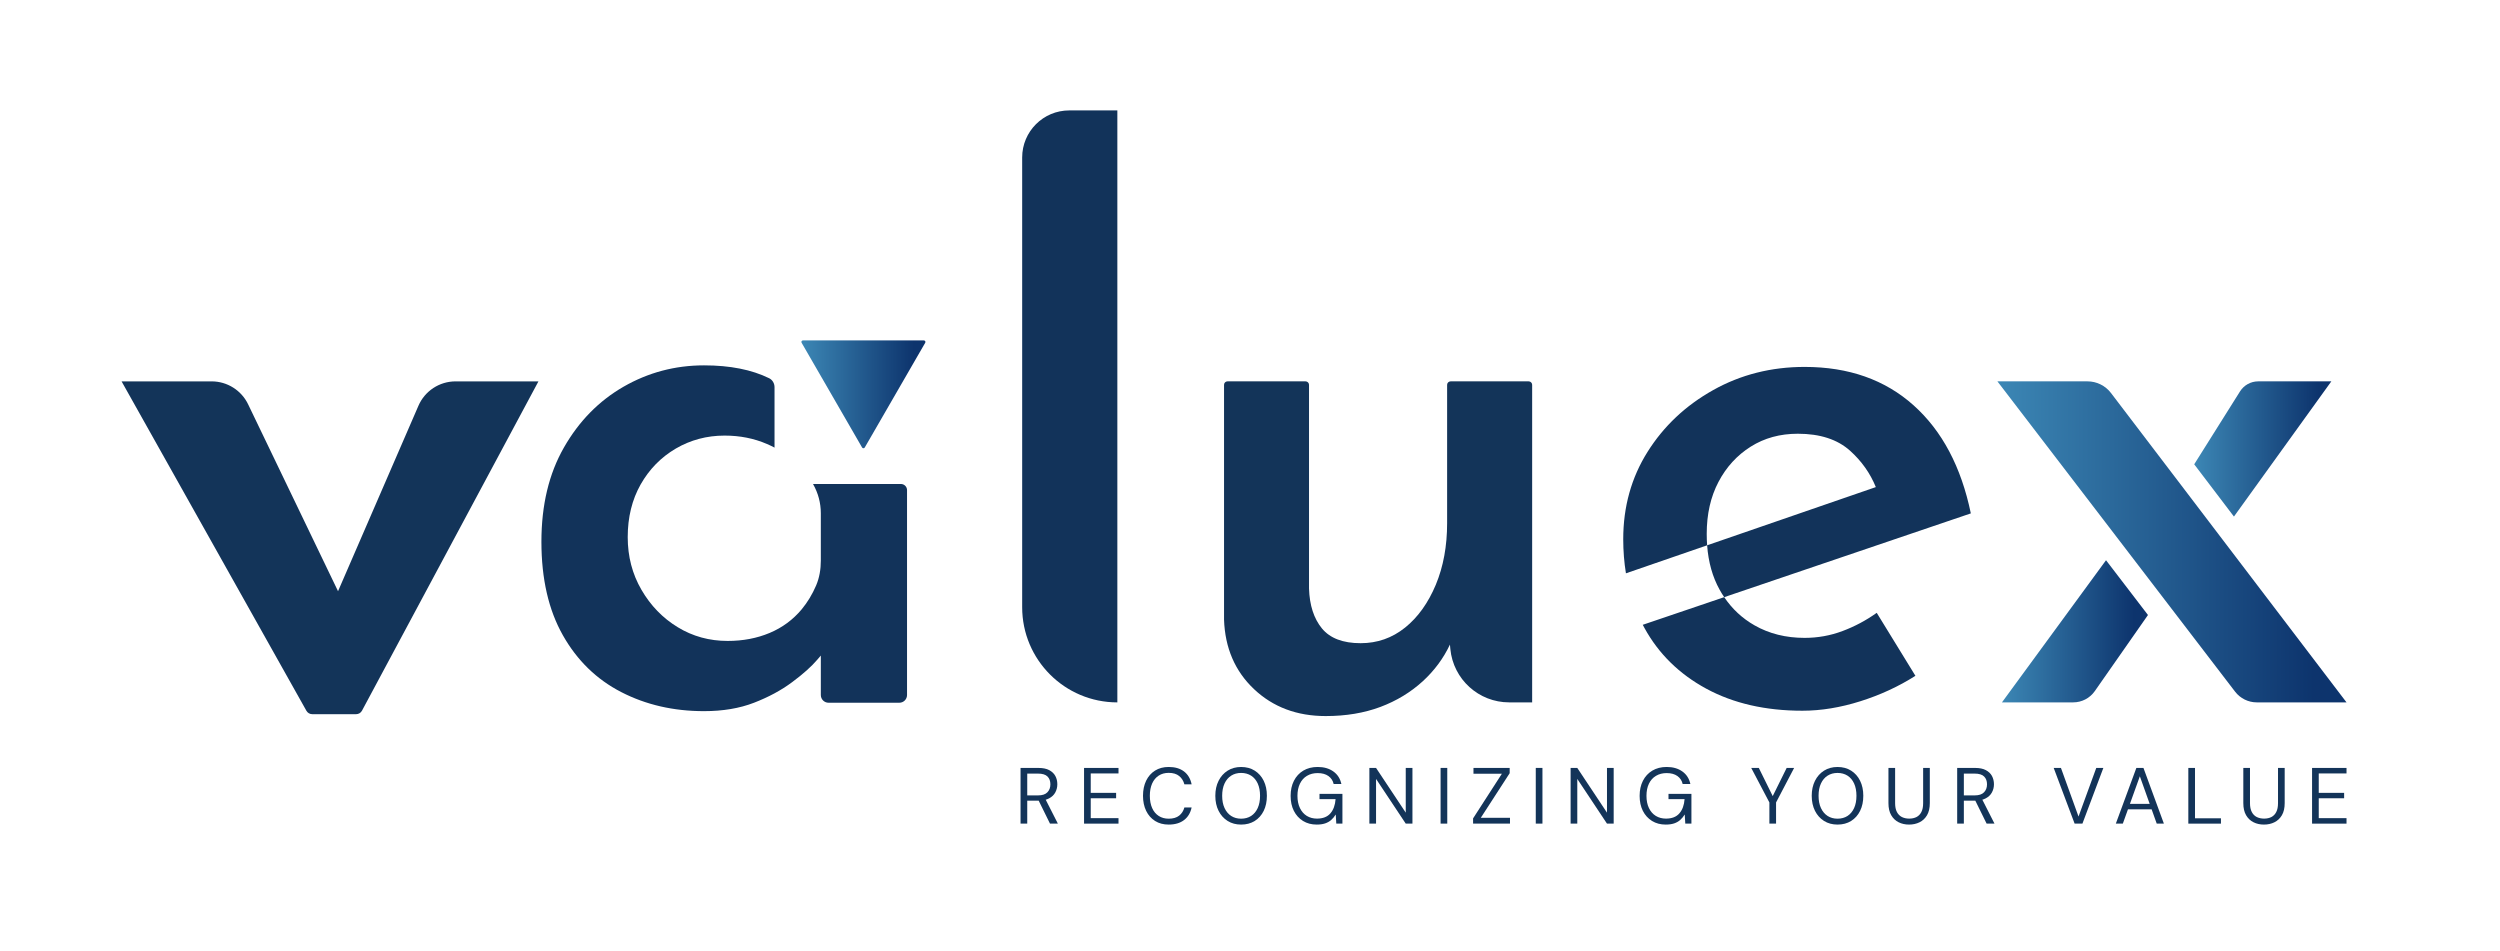 <?xml version="1.0" encoding="UTF-8" standalone="no"?>
<svg
   xmlns:dc="http://purl.org/dc/elements/1.1/"
   xmlns:cc="http://creativecommons.org/ns#"
   xmlns:rdf="http://www.w3.org/1999/02/22-rdf-syntax-ns#"
   xmlns:svg="http://www.w3.org/2000/svg"
   xmlns="http://www.w3.org/2000/svg"
   viewBox="0 0 178.667 68"
   height="68"
   width="178.667"
   xml:space="preserve"
   id="svg2"
   version="1.1"><defs
     id="defs6"><clipPath
       id="clipPath18"
       clipPathUnits="userSpaceOnUse"><path
         id="path16"
         d="M 0,51 H 134 V 0 H 0 Z" /></clipPath><linearGradient
       id="linearGradient50"
       spreadMethod="pad"
       gradientTransform="matrix(7.353,0,0,-7.353,117.639,26.943)"
       gradientUnits="userSpaceOnUse"
       y2="0"
       x2="1"
       y1="0"
       x1="0"><stop
         id="stop44"
         offset="0"
         style="stop-opacity:1;stop-color:#3c87b5" /><stop
         id="stop46"
         offset="0.906"
         style="stop-opacity:1;stop-color:#0d346d" /><stop
         id="stop48"
         offset="1"
         style="stop-opacity:1;stop-color:#0d346d" /></linearGradient><linearGradient
       id="linearGradient72"
       spreadMethod="pad"
       gradientTransform="matrix(7.827,0,0,-7.827,107.332,17.166)"
       gradientUnits="userSpaceOnUse"
       y2="0"
       x2="1"
       y1="0"
       x1="0"><stop
         id="stop66"
         offset="0"
         style="stop-opacity:1;stop-color:#3c87b5" /><stop
         id="stop68"
         offset="0.906"
         style="stop-opacity:1;stop-color:#0d346d" /><stop
         id="stop70"
         offset="1"
         style="stop-opacity:1;stop-color:#0d346d" /></linearGradient><linearGradient
       id="linearGradient94"
       spreadMethod="pad"
       gradientTransform="matrix(18.717,0,0,-18.717,107.088,21.961)"
       gradientUnits="userSpaceOnUse"
       y2="0"
       x2="1"
       y1="0"
       x1="0"><stop
         id="stop88"
         offset="0"
         style="stop-opacity:1;stop-color:#3c87b5" /><stop
         id="stop90"
         offset="0.906"
         style="stop-opacity:1;stop-color:#0d346d" /><stop
         id="stop92"
         offset="1"
         style="stop-opacity:1;stop-color:#0d346d" /></linearGradient><clipPath
       id="clipPath104"
       clipPathUnits="userSpaceOnUse"><path
         id="path102"
         d="M 0,51 H 134 V 0 H 0 Z" /></clipPath><linearGradient
       id="linearGradient128"
       spreadMethod="pad"
       gradientTransform="matrix(6.651,0,0,-6.651,42.965,29.871)"
       gradientUnits="userSpaceOnUse"
       y2="0"
       x2="1"
       y1="0"
       x1="0"><stop
         id="stop122"
         offset="0"
         style="stop-opacity:1;stop-color:#3c87b5" /><stop
         id="stop124"
         offset="0.906"
         style="stop-opacity:1;stop-color:#0d346d" /><stop
         id="stop126"
         offset="1"
         style="stop-opacity:1;stop-color:#0d346d" /></linearGradient><clipPath
       id="clipPath138"
       clipPathUnits="userSpaceOnUse"><path
         id="path136"
         d="M 0,51 H 134 V 0 H 0 Z" /></clipPath></defs><g
     transform="matrix(1.333,0,0,-1.333,0,68)"
     id="g10"><g
       id="g12"><g
         clip-path="url(#clipPath18)"
         id="g14"><g
           transform="translate(57.327,45.093)"
           id="g20"><path
             id="path22"
             style="fill:#12335a;fill-opacity:1;fill-rule:nonzero;stroke:none"
             d="m 0,0 h 2.578 v -31.738 c -2.819,0 -5.103,2.284 -5.103,5.103 v 24.11 C -2.525,-1.13 -1.395,0 0,0" /></g><g
           transform="translate(82.144,30.382)"
           id="g24"><path
             id="path26"
             style="fill:#133459;fill-opacity:1;fill-rule:nonzero;stroke:none"
             d="m 0,0 v -17.026 h -1.233 c -1.631,0 -2.996,1.236 -3.153,2.861 l -0.022,0.237 c -0.349,-0.74 -0.833,-1.392 -1.449,-1.959 -0.652,-0.597 -1.413,-1.058 -2.28,-1.384 -0.87,-0.325 -1.847,-0.489 -2.93,-0.489 -1.547,0 -2.829,0.483 -3.847,1.446 -1.017,0.962 -1.553,2.204 -1.605,3.723 V 0 c 0,0.101 0.081,0.185 0.185,0.185 h 4.187 c 0.1,0 0.184,-0.084 0.184,-0.185 v -10.923 c 0.028,-0.896 0.259,-1.608 0.692,-2.138 0.434,-0.527 1.125,-0.792 2.077,-0.792 0.893,0 1.688,0.279 2.38,0.835 0.691,0.554 1.239,1.322 1.648,2.297 0.406,0.976 0.607,2.077 0.607,3.296 V 0 c 0,0.101 0.084,0.185 0.188,0.185 h 4.186 C -0.084,0.185 0,0.101 0,0" /></g><g
           transform="translate(98.786,17.181)"
           id="g28"><path
             id="path30"
             style="fill:#12335a;fill-opacity:1;fill-rule:nonzero;stroke:none"
             d="m 0,0 c -0.651,-0.245 -1.33,-0.367 -2.034,-0.367 -1.003,0 -1.9,0.223 -2.686,0.672 -0.654,0.372 -1.196,0.875 -1.626,1.511 l -4.366,-1.482 c 0.029,-0.058 0.062,-0.115 0.092,-0.172 0.759,-1.383 1.865,-2.469 3.316,-3.255 1.452,-0.786 3.168,-1.18 5.148,-1.18 1.004,0 2.041,0.17 3.113,0.509 1.071,0.338 2.054,0.793 2.949,1.363 L 1.832,0.976 C 1.261,0.569 0.651,0.244 0,0 m 3.805,12.104 c -1.533,1.371 -3.48,2.056 -5.839,2.056 -1.79,0 -3.425,-0.414 -4.903,-1.242 -1.478,-0.827 -2.652,-1.933 -3.521,-3.316 -0.868,-1.383 -1.301,-2.943 -1.301,-4.678 0,-0.635 0.049,-1.246 0.145,-1.83 l 4.353,1.502 c -0.014,0.198 -0.022,0.402 -0.022,0.612 0,1.057 0.209,1.986 0.631,2.788 0.419,0.798 0.997,1.429 1.73,1.891 0.732,0.461 1.572,0.691 2.522,0.691 1.193,0 2.129,-0.304 2.807,-0.915 C 1.021,9.11 1.481,8.46 1.784,7.717 L -7.261,4.596 c 0.068,-0.908 0.291,-1.7 0.669,-2.379 0.077,-0.14 0.159,-0.273 0.246,-0.401 L 6.877,6.307 C 6.36,8.801 5.338,10.734 3.805,12.104" /></g></g></g><g
       id="g32"><g
         id="g34"><g
           id="g40"><g
             id="g42"><path
               id="path52"
               style="fill:url(#linearGradient50);stroke:none"
               d="m 121.071,30.567 c -0.397,0 -0.765,-0.204 -0.976,-0.539 v 0 l -2.456,-3.908 2.13,-2.802 5.222,7.249 z" /></g></g></g></g><g
       id="g54"><g
         id="g56"><g
           id="g62"><g
             id="g64"><path
               id="path74"
               style="fill:url(#linearGradient72);stroke:none"
               d="m 107.332,13.356 h 3.818 c 0.463,0 0.896,0.226 1.16,0.605 v 0 l 2.85,4.079 -2.249,2.937 z" /></g></g></g></g><g
       id="g76"><g
         id="g78"><g
           id="g84"><g
             id="g86"><path
               id="path96"
               style="fill:url(#linearGradient94);stroke:none"
               d="m 107.088,30.567 6.568,-8.574 2.23,-2.912 3.945,-5.151 c 0.278,-0.362 0.708,-0.574 1.164,-0.574 v 0 h 4.81 l -6.789,8.917 -2.078,2.731 -3.762,4.94 c -0.299,0.392 -0.764,0.623 -1.257,0.623 v 0 z" /></g></g></g></g><g
       id="g98"><g
         clip-path="url(#clipPath104)"
         id="g100"><g
           transform="translate(43.593,25.056)"
           id="g106"><path
             id="path108"
             style="fill:#12335a;fill-opacity:1;fill-rule:nonzero;stroke:none"
             d="m 0,0 v 0 c 0.271,-0.474 0.414,-1.011 0.414,-1.557 v -2.547 c 0,-0.454 -0.073,-0.909 -0.251,-1.326 -0.202,-0.472 -0.459,-0.898 -0.772,-1.278 -0.466,-0.558 -1.038,-0.983 -1.72,-1.269 -0.682,-0.286 -1.433,-0.429 -2.251,-0.429 -0.982,0 -1.877,0.246 -2.679,0.737 -0.807,0.491 -1.452,1.158 -1.944,2.005 -0.491,0.844 -0.736,1.786 -0.736,2.823 0,1.064 0.231,2.006 0.692,2.823 0.466,0.821 1.093,1.459 1.885,1.925 0.792,0.462 1.664,0.696 2.617,0.696 0.822,0 1.577,-0.15 2.273,-0.451 0.139,-0.058 0.272,-0.124 0.404,-0.194 v 3.241 c 0,0.2 -0.108,0.39 -0.288,0.479 -0.935,0.459 -2.099,0.69 -3.492,0.69 -1.554,0 -2.995,-0.385 -4.319,-1.147 -1.323,-0.763 -2.386,-1.848 -3.189,-3.252 -0.807,-1.408 -1.21,-3.09 -1.21,-5.056 0,-1.99 0.385,-3.662 1.148,-5.011 0.762,-1.352 1.807,-2.368 3.13,-3.05 1.324,-0.682 2.801,-1.023 4.44,-1.023 1.008,0 1.903,0.15 2.68,0.451 0.777,0.301 1.459,0.667 2.045,1.104 0.587,0.436 1.038,0.839 1.353,1.21 0.066,0.076 0.125,0.15 0.184,0.216 v -2.117 c 0,-0.228 0.185,-0.413 0.413,-0.413 h 3.796 c 0.228,0 0.413,0.185 0.413,0.413 v 10.986 c 0,0.181 -0.147,0.329 -0.328,0.329 H 0.004 C 0,0.008 -0.002,0.003 0,0" /></g></g></g><g
       id="g110"><g
         id="g112"><g
           id="g118"><g
             id="g120"><path
               id="path130"
               style="fill:url(#linearGradient128);stroke:none"
               d="m 43.049,32.762 c -0.065,0 -0.105,-0.069 -0.072,-0.125 v 0 l 3.242,-5.615 c 0.031,-0.056 0.111,-0.056 0.144,0 v 0 l 3.242,5.615 c 0.032,0.056 -0.009,0.125 -0.073,0.125 v 0 z" /></g></g></g></g><g
       id="g132"><g
         clip-path="url(#clipPath138)"
         id="g134"><g
           transform="translate(28.868,30.566)"
           id="g140"><path
             id="path142"
             style="fill:#133459;fill-opacity:1;fill-rule:nonzero;stroke:none"
             d="m 0,0 -9.46,-17.654 c -0.062,-0.117 -0.183,-0.189 -0.314,-0.189 h -2.356 c -0.128,0 -0.247,0.071 -0.31,0.182 L -22.35,0 h 4.829 c 0.834,0 1.594,-0.479 1.955,-1.229 l 4.821,-10.021 4.311,9.943 C -6.09,-0.513 -5.308,0 -4.443,0 Z" /></g><g
           transform="translate(56.294,6.855)"
           id="g144"><path
             id="path146"
             style="fill:#133459;fill-opacity:1;fill-rule:nonzero;stroke:none"
             d="m 0,0 -0.657,1.335 h 0.401 L 0.422,0 Z m -1.22,1.514 h 0.58 c 0.228,0 0.395,0.055 0.501,0.167 0.107,0.11 0.16,0.253 0.16,0.426 0,0.176 -0.051,0.317 -0.155,0.42 -0.104,0.104 -0.274,0.156 -0.51,0.156 H -1.22 Z M -1.579,0 v 2.986 h 0.965 c 0.233,0 0.424,-0.039 0.572,-0.117 C 0.105,2.791 0.215,2.686 0.286,2.556 0.357,2.424 0.393,2.276 0.393,2.111 0.393,1.952 0.356,1.806 0.284,1.672 0.211,1.538 0.1,1.432 -0.051,1.353 -0.202,1.272 -0.396,1.232 -0.631,1.232 H -1.22 V 0 Z" /></g><g
           transform="translate(58.12,6.855)"
           id="g148"><path
             id="path150"
             style="fill:#133459;fill-opacity:1;fill-rule:nonzero;stroke:none"
             d="M 0,0 V 2.986 H 1.847 V 2.691 H 0.358 V 1.65 H 1.719 V 1.36 H 0.358 V 0.294 H 1.847 V 0 Z" /></g><g
           transform="translate(62.658,6.804)"
           id="g152"><path
             id="path154"
             style="fill:#133459;fill-opacity:1;fill-rule:nonzero;stroke:none"
             d="m 0,0 c -0.281,0 -0.525,0.064 -0.731,0.194 -0.206,0.13 -0.366,0.311 -0.478,0.542 -0.112,0.232 -0.169,0.501 -0.169,0.809 0,0.307 0.057,0.576 0.169,0.809 0.112,0.231 0.272,0.412 0.478,0.541 0.206,0.129 0.45,0.194 0.731,0.194 0.339,0 0.613,-0.081 0.824,-0.243 C 1.034,2.684 1.169,2.454 1.229,2.159 H 0.841 C 0.792,2.344 0.699,2.492 0.561,2.604 0.423,2.717 0.236,2.773 0,2.773 -0.205,2.773 -0.383,2.725 -0.535,2.626 -0.687,2.527 -0.805,2.387 -0.887,2.204 -0.969,2.021 -1.011,1.801 -1.011,1.545 c 0,-0.256 0.042,-0.476 0.124,-0.659 0.082,-0.184 0.2,-0.324 0.352,-0.423 0.152,-0.098 0.33,-0.147 0.535,-0.147 0.236,0 0.423,0.055 0.561,0.164 0.138,0.11 0.231,0.255 0.28,0.438 H 1.229 C 1.169,0.63 1.034,0.405 0.824,0.243 0.613,0.081 0.339,0 0,0" /></g><g
           transform="translate(66.54,7.12)"
           id="g156"><path
             id="path158"
             style="fill:#133459;fill-opacity:1;fill-rule:nonzero;stroke:none"
             d="m 0,0 c 0.205,0 0.383,0.049 0.536,0.146 0.152,0.099 0.27,0.24 0.354,0.423 0.084,0.184 0.126,0.404 0.126,0.66 0,0.255 -0.042,0.475 -0.126,0.659 C 0.806,2.07 0.688,2.211 0.536,2.308 0.383,2.404 0.205,2.453 0,2.453 -0.202,2.453 -0.379,2.404 -0.531,2.308 -0.683,2.211 -0.802,2.07 -0.887,1.888 -0.973,1.704 -1.015,1.484 -1.015,1.229 c 0,-0.256 0.042,-0.476 0.128,-0.66 C -0.802,0.386 -0.683,0.245 -0.531,0.146 -0.379,0.049 -0.202,0 0,0 m 0,-0.316 c -0.273,0 -0.513,0.064 -0.721,0.194 -0.207,0.13 -0.369,0.31 -0.486,0.542 -0.117,0.231 -0.175,0.501 -0.175,0.809 0,0.303 0.058,0.572 0.175,0.803 0.117,0.233 0.279,0.413 0.486,0.544 C -0.513,2.707 -0.273,2.772 0,2.772 0.279,2.772 0.522,2.707 0.73,2.576 0.937,2.445 1.098,2.265 1.212,2.032 1.326,1.801 1.382,1.532 1.382,1.229 1.382,0.921 1.326,0.651 1.212,0.42 1.098,0.188 0.937,0.008 0.73,-0.122 0.522,-0.252 0.279,-0.316 0,-0.316" /></g><g
           transform="translate(70.594,6.804)"
           id="g160"><path
             id="path162"
             style="fill:#133459;fill-opacity:1;fill-rule:nonzero;stroke:none"
             d="m 0,0 c -0.279,0 -0.523,0.064 -0.734,0.194 -0.21,0.13 -0.374,0.31 -0.491,0.54 -0.117,0.231 -0.174,0.499 -0.174,0.806 0,0.305 0.058,0.573 0.176,0.807 0.119,0.233 0.286,0.415 0.503,0.546 0.218,0.13 0.475,0.196 0.771,0.196 0.336,0 0.616,-0.08 0.841,-0.241 C 1.116,2.688 1.26,2.463 1.322,2.176 H 0.908 C 0.868,2.355 0.774,2.497 0.627,2.603 0.479,2.708 0.287,2.761 0.051,2.761 -0.168,2.761 -0.359,2.712 -0.523,2.613 -0.687,2.516 -0.812,2.375 -0.9,2.193 -0.988,2.011 -1.033,1.794 -1.033,1.54 -1.033,1.287 -0.988,1.069 -0.9,0.886 -0.812,0.702 -0.689,0.562 -0.531,0.465 -0.374,0.369 -0.192,0.32 0.013,0.32 c 0.318,0 0.558,0.094 0.72,0.282 0.163,0.187 0.255,0.442 0.278,0.763 H 0.149 V 1.647 H 1.378 V 0.052 H 1.049 L 1.02,0.542 C 0.948,0.426 0.866,0.327 0.774,0.245 0.682,0.165 0.572,0.104 0.447,0.062 0.322,0.021 0.173,0 0,0" /></g><g
           transform="translate(73.417,6.855)"
           id="g164"><path
             id="path166"
             style="fill:#133459;fill-opacity:1;fill-rule:nonzero;stroke:none"
             d="M 0,0 V 2.986 H 0.358 L 1.95,0.589 V 2.986 H 2.309 V 0 H 1.95 L 0.358,2.397 V 0 Z" /></g><path
           id="path168"
           style="fill:#133459;fill-opacity:1;fill-rule:nonzero;stroke:none"
           d="m 77.235,9.842 h 0.358 V 6.856 h -0.358 z" /><g
           transform="translate(78.977,6.855)"
           id="g170"><path
             id="path172"
             style="fill:#133459;fill-opacity:1;fill-rule:nonzero;stroke:none"
             d="M 0,0 V 0.281 L 1.544,2.675 H 0.021 V 2.986 H 1.962 V 2.704 L 0.413,0.312 H 1.979 L 1.979,0 Z" /></g><path
           id="path174"
           style="fill:#133459;fill-opacity:1;fill-rule:nonzero;stroke:none"
           d="m 82.338,9.842 h 0.358 V 6.856 h -0.358 z" /><g
           transform="translate(84.206,6.855)"
           id="g176"><path
             id="path178"
             style="fill:#133459;fill-opacity:1;fill-rule:nonzero;stroke:none"
             d="M 0,0 V 2.986 H 0.358 L 1.95,0.589 V 2.986 H 2.309 V 0 H 1.95 L 0.358,2.397 V 0 Z" /></g><g
           transform="translate(89.305,6.804)"
           id="g180"><path
             id="path182"
             style="fill:#133459;fill-opacity:1;fill-rule:nonzero;stroke:none"
             d="m 0,0 c -0.279,0 -0.523,0.064 -0.734,0.194 -0.21,0.13 -0.373,0.31 -0.491,0.54 -0.116,0.231 -0.174,0.499 -0.174,0.806 0,0.305 0.058,0.573 0.176,0.807 0.119,0.233 0.286,0.415 0.504,0.546 0.218,0.13 0.474,0.196 0.77,0.196 0.336,0 0.616,-0.08 0.841,-0.241 C 1.116,2.688 1.26,2.463 1.322,2.176 H 0.908 C 0.868,2.355 0.774,2.497 0.627,2.603 0.479,2.708 0.287,2.761 0.051,2.761 -0.168,2.761 -0.359,2.712 -0.522,2.613 -0.687,2.516 -0.812,2.375 -0.9,2.193 -0.988,2.011 -1.032,1.794 -1.032,1.54 -1.032,1.287 -0.988,1.069 -0.9,0.886 -0.812,0.702 -0.689,0.562 -0.531,0.465 -0.374,0.369 -0.192,0.32 0.013,0.32 c 0.318,0 0.558,0.094 0.72,0.282 0.163,0.187 0.255,0.442 0.278,0.763 H 0.149 V 1.647 H 1.378 V 0.052 H 1.049 L 1.02,0.542 C 0.948,0.426 0.866,0.327 0.774,0.245 0.682,0.165 0.573,0.104 0.448,0.062 0.322,0.021 0.173,0 0,0" /></g><g
           transform="translate(94.863,6.855)"
           id="g184"><path
             id="path186"
             style="fill:#133459;fill-opacity:1;fill-rule:nonzero;stroke:none"
             d="m 0,0 v 1.135 l -0.973,1.851 h 0.406 l 0.746,-1.51 0.747,1.51 h 0.4 L 0.358,1.135 V 0 Z" /></g><g
           transform="translate(98.515,7.12)"
           id="g188"><path
             id="path190"
             style="fill:#133459;fill-opacity:1;fill-rule:nonzero;stroke:none"
             d="m 0,0 c 0.205,0 0.384,0.049 0.536,0.146 0.152,0.099 0.27,0.24 0.354,0.423 0.084,0.184 0.126,0.404 0.126,0.66 0,0.255 -0.042,0.475 -0.126,0.659 C 0.806,2.07 0.688,2.211 0.536,2.308 0.384,2.404 0.205,2.453 0,2.453 -0.201,2.453 -0.379,2.404 -0.53,2.308 -0.683,2.211 -0.802,2.07 -0.887,1.888 -0.973,1.704 -1.015,1.484 -1.015,1.229 c 0,-0.256 0.042,-0.476 0.128,-0.66 C -0.802,0.386 -0.683,0.245 -0.53,0.146 -0.379,0.049 -0.201,0 0,0 m 0,-0.316 c -0.272,0 -0.513,0.064 -0.721,0.194 -0.207,0.13 -0.369,0.31 -0.486,0.542 -0.116,0.231 -0.175,0.501 -0.175,0.809 0,0.303 0.059,0.572 0.175,0.803 0.117,0.233 0.279,0.413 0.486,0.544 C -0.513,2.707 -0.272,2.772 0,2.772 0.279,2.772 0.522,2.707 0.73,2.576 0.937,2.445 1.098,2.265 1.212,2.032 1.326,1.801 1.383,1.532 1.383,1.229 1.383,0.921 1.326,0.651 1.212,0.42 1.098,0.188 0.937,0.008 0.73,-0.122 0.522,-0.252 0.279,-0.316 0,-0.316" /></g><g
           transform="translate(102.351,6.804)"
           id="g192"><path
             id="path194"
             style="fill:#133459;fill-opacity:1;fill-rule:nonzero;stroke:none"
             d="m 0,0 c -0.205,0 -0.391,0.041 -0.558,0.124 -0.166,0.083 -0.298,0.208 -0.398,0.378 -0.1,0.169 -0.149,0.386 -0.149,0.65 v 1.886 h 0.358 V 1.147 c 0,-0.193 0.032,-0.35 0.096,-0.473 C -0.587,0.552 -0.498,0.463 -0.385,0.405 -0.271,0.349 -0.14,0.32 0.008,0.32 0.159,0.32 0.289,0.349 0.4,0.405 0.512,0.463 0.598,0.552 0.661,0.674 0.724,0.797 0.755,0.954 0.755,1.147 V 3.038 H 1.113 V 1.152 C 1.113,0.888 1.063,0.671 0.964,0.502 0.864,0.332 0.73,0.207 0.562,0.124 0.395,0.041 0.207,0 0,0" /></g><g
           transform="translate(106.51,6.855)"
           id="g196"><path
             id="path198"
             style="fill:#133459;fill-opacity:1;fill-rule:nonzero;stroke:none"
             d="m 0,0 -0.657,1.335 h 0.401 L 0.422,0 Z m -1.221,1.514 h 0.581 c 0.228,0 0.395,0.055 0.501,0.167 0.107,0.11 0.16,0.253 0.16,0.426 0,0.176 -0.051,0.317 -0.156,0.42 -0.103,0.104 -0.273,0.156 -0.51,0.156 H -1.221 Z M -1.579,0 v 2.986 h 0.965 c 0.233,0 0.424,-0.039 0.571,-0.117 C 0.105,2.791 0.215,2.686 0.286,2.556 0.356,2.424 0.393,2.276 0.393,2.111 0.393,1.952 0.356,1.806 0.283,1.672 0.211,1.538 0.1,1.432 -0.052,1.353 -0.202,1.272 -0.396,1.232 -0.632,1.232 H -1.221 V 0 Z" /></g><g
           transform="translate(111.228,6.855)"
           id="g200"><path
             id="path202"
             style="fill:#133459;fill-opacity:1;fill-rule:nonzero;stroke:none"
             d="m 0,0 -1.122,2.986 h 0.389 L 0.209,0.38 1.16,2.986 H 1.54 L 0.418,0 Z" /></g><g
           transform="translate(113.941,7.623)"
           id="g204"><path
             id="path206"
             style="fill:#133459;fill-opacity:1;fill-rule:nonzero;stroke:none"
             d="M 0,0 0.103,0.29 H 1.454 L 1.557,0 Z m -0.504,-0.768 1.101,2.987 h 0.38 L 2.073,-0.768 H 1.689 L 0.784,1.771 -0.129,-0.768 Z" /></g><g
           transform="translate(117.324,6.855)"
           id="g208"><path
             id="path210"
             style="fill:#133459;fill-opacity:1;fill-rule:nonzero;stroke:none"
             d="m 0,0 v 2.986 h 0.358 v -2.7 H 1.749 V 0 Z" /></g><g
           transform="translate(121.377,6.804)"
           id="g212"><path
             id="path214"
             style="fill:#133459;fill-opacity:1;fill-rule:nonzero;stroke:none"
             d="m 0,0 c -0.205,0 -0.391,0.041 -0.557,0.124 -0.167,0.083 -0.299,0.208 -0.399,0.378 -0.099,0.169 -0.149,0.386 -0.149,0.65 v 1.886 h 0.358 V 1.147 c 0,-0.193 0.032,-0.35 0.097,-0.473 0.063,-0.122 0.152,-0.211 0.266,-0.269 0.113,-0.056 0.244,-0.085 0.392,-0.085 0.151,0 0.282,0.029 0.393,0.085 0.111,0.058 0.198,0.147 0.26,0.269 0.063,0.123 0.094,0.28 0.094,0.473 V 3.038 H 1.113 V 1.152 C 1.113,0.888 1.063,0.671 0.964,0.502 0.864,0.332 0.73,0.207 0.563,0.124 0.396,0.041 0.208,0 0,0" /></g><g
           transform="translate(123.958,6.855)"
           id="g216"><path
             id="path218"
             style="fill:#133459;fill-opacity:1;fill-rule:nonzero;stroke:none"
             d="M 0,0 V 2.986 H 1.847 V 2.691 H 0.358 V 1.65 H 1.719 V 1.36 H 0.358 V 0.294 H 1.847 V 0 Z" /></g></g></g></g></svg>